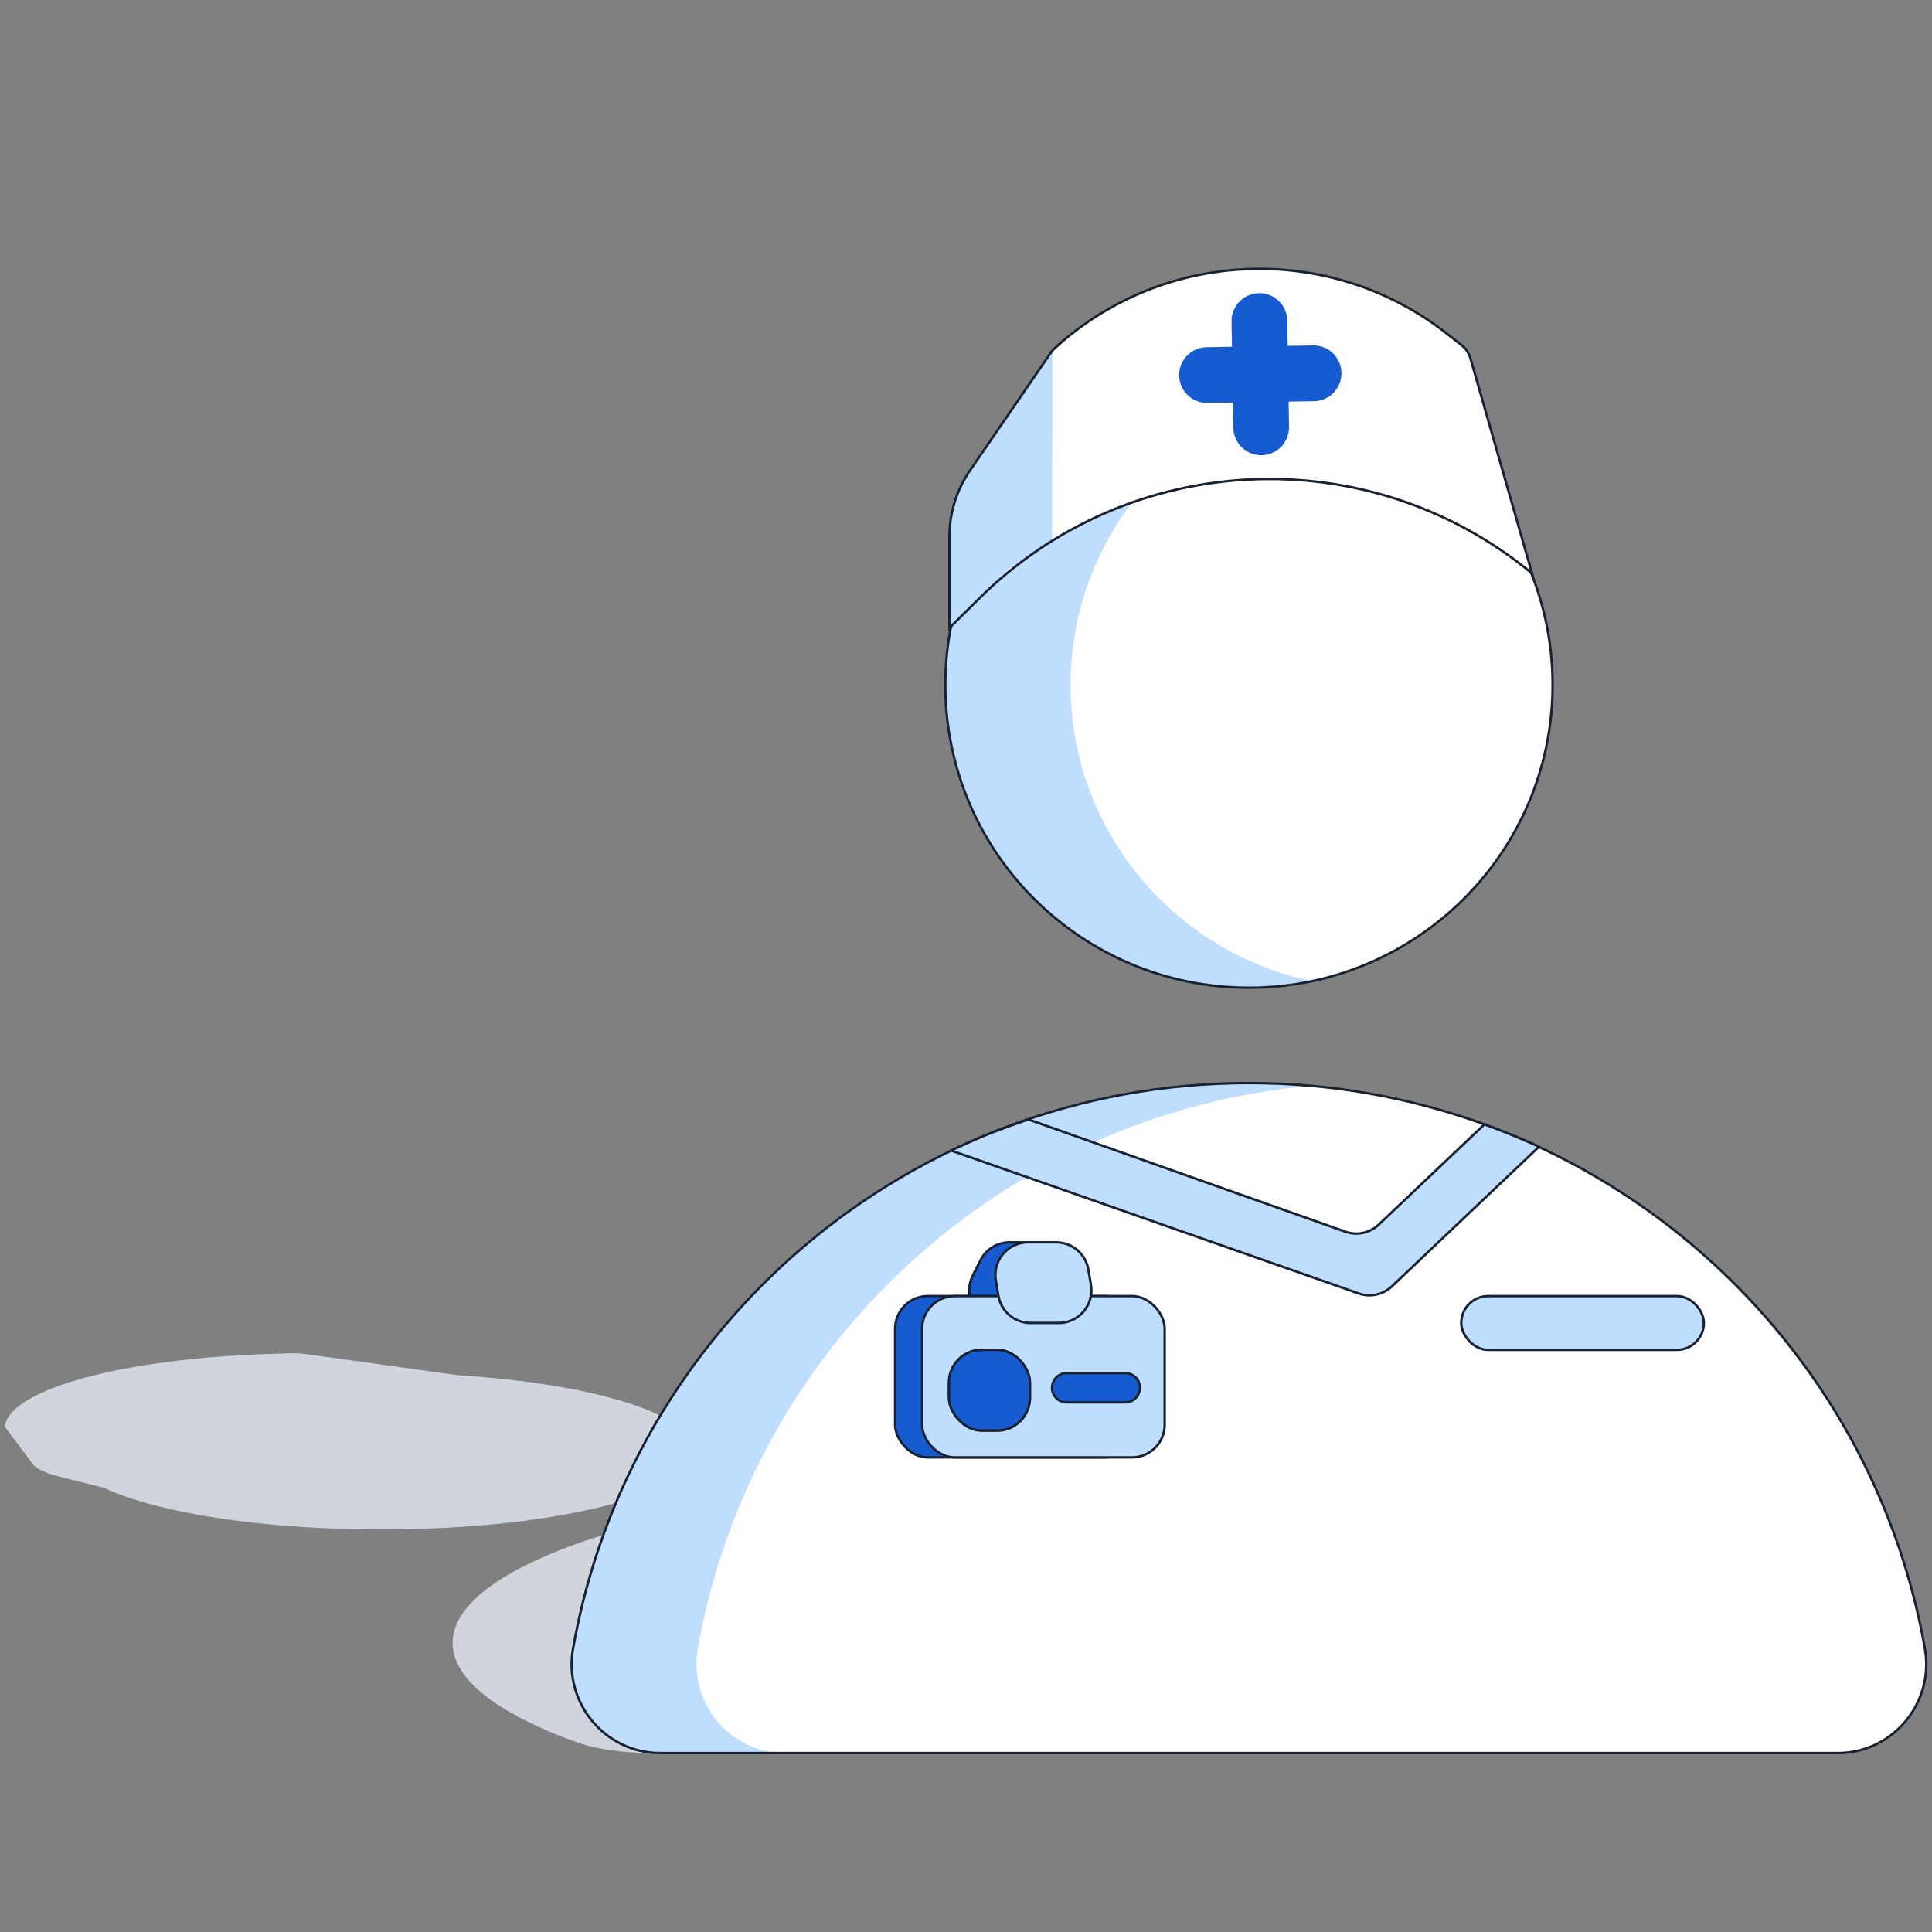 <svg width="400" height="400" viewBox="0 0 400 400" fill="none" xmlns="http://www.w3.org/2000/svg">
<rect x="0" y="0" width="400" height="400" fill="#808080" stroke="none"/>
<path d="M6.792 303.119C7.529 304.102 9.438 305.007 12.269 305.714L21.516 308.026C24.472 309.422 28.301 310.732 33.001 311.907C58.334 318.239 99.407 318.239 124.74 311.907C150.073 305.575 150.073 295.309 124.74 288.976C116.165 286.833 105.787 285.415 94.826 284.723L63.345 280.351C62.353 280.214 61.212 280.158 60.086 280.191L56.233 280.307C25.709 281.223 2.329 287.528 0.994 295.205C0.977 295.301 1.004 295.397 1.075 295.491L6.792 303.119Z" fill="#D0D5DD"/>
<path d="M119.739 360.822C80.312 346.762 85.632 327.265 135.905 314.7C186.177 302.134 264.177 300.804 320.427 310.658C330.83 312.469 332.286 316.204 323.291 318.452L150.919 361.537C141.924 363.786 126.986 363.422 119.739 360.822Z" fill="#D0D5DD"/>
<path d="M380.47 362.951C391.925 362.951 400.539 352.533 398.523 341.294C386.793 274.769 328.691 224.235 258.584 224.235C188.477 224.235 130.375 274.769 118.645 341.294C116.629 352.533 125.243 362.951 136.699 362.951H380.47Z" fill="white"/>
<path d="M144.488 341.294C155.485 278.881 207.356 230.54 271.506 224.783C267.29 224.418 262.983 224.235 258.584 224.235C188.477 224.235 130.375 274.769 118.645 341.294C116.629 352.533 125.243 362.951 136.699 362.951H162.542C151.087 362.951 142.472 352.533 144.488 341.294Z" fill="#BEDDFF"/>
<path d="M380.47 362.951C391.925 362.951 400.539 352.533 398.523 341.294C386.793 274.769 328.691 224.235 258.584 224.235C188.477 224.235 130.375 274.769 118.645 341.294C116.629 352.533 125.243 362.951 136.699 362.951H380.47Z" stroke="#182230" stroke-width="0.5" stroke-linejoin="round"/>
<path d="M258.584 204.495C293.305 204.495 321.451 176.429 321.451 141.808C321.451 107.187 293.305 79.121 258.584 79.121C223.863 79.121 195.717 107.187 195.717 141.808C195.717 176.429 223.863 204.495 258.584 204.495Z" fill="white"/>
<path d="M221.652 141.808C221.652 111.653 243.097 86.432 271.598 80.492C267.382 79.578 263.075 79.121 258.676 79.121C223.944 79.121 195.809 107.175 195.809 141.808C195.809 176.442 223.944 204.495 258.676 204.495C263.075 204.495 267.382 204.038 271.598 203.125C243.097 197.185 221.652 171.964 221.652 141.808Z" fill="#BEDDFF"/>
<path d="M258.584 204.495C293.305 204.495 321.451 176.429 321.451 141.808C321.451 107.187 293.305 79.121 258.584 79.121C223.863 79.121 195.717 107.187 195.717 141.808C195.717 176.429 223.863 204.495 258.584 204.495Z" stroke="#182230" stroke-width="0.5" stroke-linejoin="round"/>
<path d="M202.987 260.946C204.134 258.657 206.475 257.213 209.035 257.213H213.431C218.464 257.213 221.735 262.512 219.479 267.011L217.892 270.175C216.745 272.463 214.404 273.908 211.844 273.908H207.448C202.415 273.908 199.144 268.608 201.4 264.109L202.987 260.946Z" fill="#175BD1" stroke="#182230" stroke-width="0.5" stroke-linejoin="round"/>
<path fill-rule="evenodd" clip-rule="evenodd" d="M318.641 237.408L288.187 266.317C286.347 268.064 283.684 268.634 281.29 267.795L196.905 238.201C196.905 238.201 202.251 235.704 205.287 234.53C208.512 233.282 212.906 231.76 212.906 231.76L278.54 255.012C280.938 255.861 283.611 255.294 285.456 253.542L307.326 232.789C307.326 232.789 310.19 233.829 312.869 234.92C315.549 236.01 318.641 237.408 318.641 237.408Z" fill="#BEDDFF" stroke="#182230" stroke-width="0.5" stroke-linejoin="round"/>
<rect x="185.324" y="268.341" width="50.231" height="33.392" rx="6.766" fill="#175BD1" stroke="#182230" stroke-width="0.5" stroke-linejoin="round"/>
<rect x="190.906" y="268.341" width="50.231" height="33.392" rx="6.766" fill="#BEDDFF" stroke="#182230" stroke-width="0.5" stroke-linejoin="round"/>
<rect x="302.533" y="268.341" width="50.231" height="11.13" rx="5.565" fill="#BEDDFF" stroke="#182230" stroke-width="0.5" stroke-linejoin="round"/>
<rect x="196.487" y="279.475" width="16.743" height="16.695" rx="6.766" fill="#BEDDFF" stroke="#182230" stroke-width="0.5" stroke-linejoin="round"/>
<rect x="196.487" y="279.473" width="16.743" height="16.695" rx="6.766" fill="#175BD1" stroke="#182230" stroke-width="0.5" stroke-linejoin="round"/>
<path d="M217.811 287.32C217.811 285.649 219.165 284.295 220.836 284.295H232.989C234.66 284.295 236.014 285.649 236.014 287.32V287.32C236.014 288.991 234.66 290.345 232.989 290.345H220.836C219.165 290.345 217.811 288.991 217.811 287.32V287.32Z" fill="#175BD1" stroke="#182230" stroke-width="0.5" stroke-linejoin="round"/>
<path d="M206.177 265.094C205.488 260.969 208.668 257.213 212.85 257.213H218.665C221.971 257.213 224.793 259.602 225.338 262.863L225.867 266.027C226.556 270.151 223.376 273.908 219.194 273.908H213.379C210.073 273.908 207.251 271.518 206.706 268.257L206.177 265.094Z" fill="#BEDDFF" stroke="#182230" stroke-width="0.5" stroke-linejoin="round"/>
<path d="M196.571 111.07C196.571 106.206 198.045 101.456 200.797 97.446L217.576 73.001C217.794 72.684 218.046 72.393 218.33 72.134V72.134C241.006 51.407 275.341 50.103 299.524 69.05L302.581 71.445C303.477 72.146 304.128 73.113 304.441 74.207L317.198 118.729V118.729C283.38 90.784 233.887 93.021 202.728 123.903L196.571 130.005V111.07Z" fill="white"/>
<path d="M196.571 111.068C196.571 106.204 198.045 101.455 200.797 97.445L217.903 72.523L217.809 111.852L208.707 117.903L196.571 130.004V111.068Z" fill="#BEDDFF"/>
<path d="M196.571 111.07C196.571 106.206 198.045 101.456 200.797 97.446L217.576 73.001C217.794 72.684 218.046 72.393 218.33 72.134V72.134C241.006 51.407 275.341 50.103 299.524 69.05L302.581 71.445C303.477 72.146 304.128 73.113 304.441 74.207L317.198 118.729V118.729C283.38 90.784 233.887 93.021 202.728 123.903L196.571 130.005V111.07Z" stroke="#182230" stroke-width="0.5"/>
<path d="M260.75 66.472L261.115 88.474" stroke="#175BD1" stroke-width="11.544" stroke-linecap="round" stroke-linejoin="round" stroke-dasharray="29.42 29.42"/>
<path d="M271.965 77.292L249.9 77.655" stroke="#175BD1" stroke-width="11.544" stroke-linecap="round" stroke-linejoin="round" stroke-dasharray="29.42 29.42"/>
</svg>
